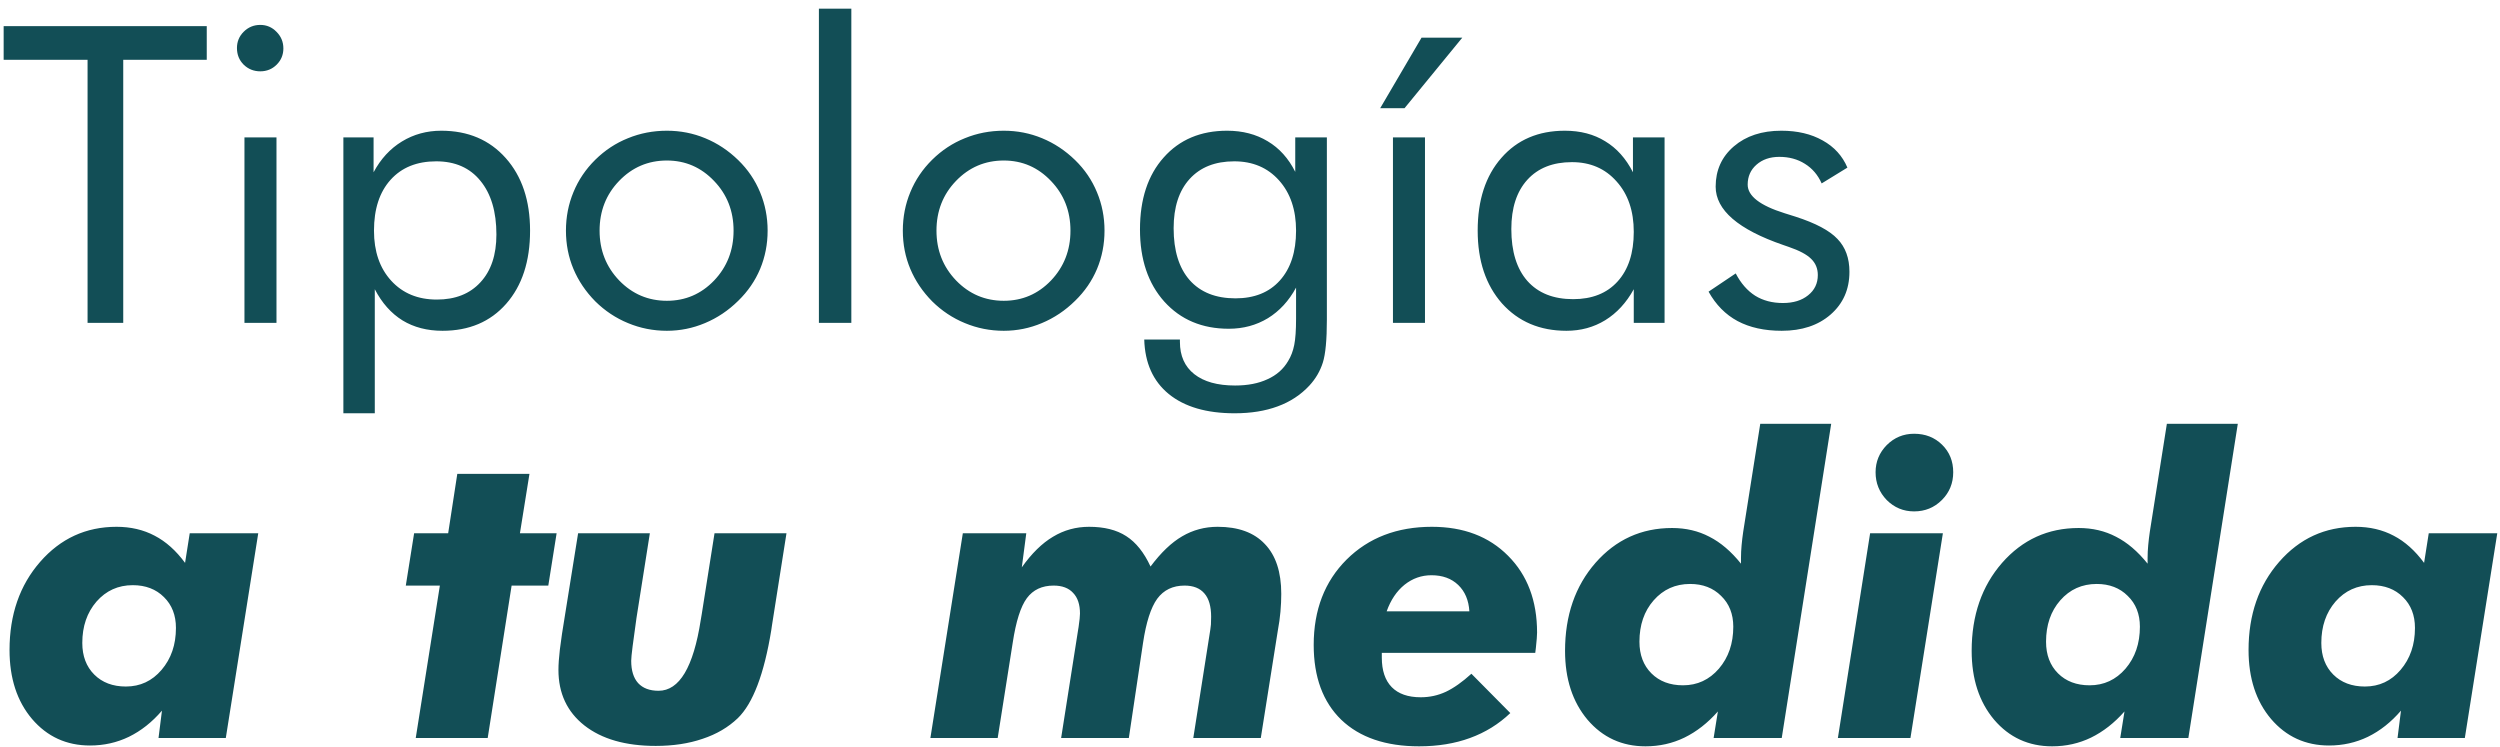 <svg width="271" height="81" viewBox="0 0 271 81" fill="none" xmlns="http://www.w3.org/2000/svg">
<path d="M9.492 35V6.479H0.396V2.832H22.412V6.479H13.359V35H9.492ZM25.686 5.205C25.686 4.517 25.928 3.931 26.411 3.447C26.909 2.949 27.51 2.7 28.213 2.7C28.901 2.7 29.487 2.949 29.971 3.447C30.469 3.945 30.718 4.546 30.718 5.249C30.718 5.938 30.476 6.523 29.993 7.007C29.509 7.49 28.916 7.732 28.213 7.732C27.51 7.732 26.909 7.49 26.411 7.007C25.928 6.523 25.686 5.923 25.686 5.205ZM26.499 35V14.895H29.971V35H26.499ZM40.54 25.002C40.54 27.258 41.162 29.067 42.407 30.43C43.652 31.792 45.3 32.473 47.351 32.473C49.358 32.473 50.933 31.851 52.075 30.605C53.232 29.36 53.811 27.632 53.811 25.42C53.811 22.944 53.232 21.003 52.075 19.597C50.933 18.191 49.336 17.488 47.285 17.488C45.19 17.488 43.542 18.154 42.341 19.487C41.14 20.82 40.54 22.659 40.54 25.002ZM37.222 44.8V14.895H40.496V18.674C41.272 17.224 42.297 16.111 43.572 15.335C44.846 14.558 46.267 14.17 47.834 14.17C50.735 14.17 53.064 15.159 54.822 17.136C56.58 19.114 57.459 21.736 57.459 25.002C57.459 28.328 56.594 30.972 54.866 32.935C53.152 34.883 50.852 35.857 47.966 35.857C46.311 35.857 44.868 35.483 43.638 34.736C42.407 33.975 41.404 32.847 40.627 31.352V44.8H37.222ZM64.995 25.002C64.995 27.127 65.706 28.928 67.126 30.408C68.547 31.873 70.269 32.605 72.29 32.605C74.297 32.605 76.003 31.873 77.41 30.408C78.816 28.928 79.519 27.127 79.519 25.002C79.519 22.878 78.816 21.084 77.41 19.619C76.003 18.14 74.297 17.4 72.29 17.4C70.254 17.4 68.525 18.14 67.105 19.619C65.698 21.084 64.995 22.878 64.995 25.002ZM61.348 25.002C61.348 23.523 61.619 22.131 62.161 20.828C62.703 19.509 63.494 18.337 64.534 17.312C65.574 16.287 66.753 15.51 68.071 14.983C69.39 14.441 70.796 14.17 72.29 14.17C73.755 14.17 75.139 14.441 76.443 14.983C77.761 15.525 78.955 16.316 80.024 17.356C81.064 18.367 81.856 19.531 82.397 20.85C82.939 22.153 83.21 23.538 83.21 25.002C83.21 26.467 82.939 27.852 82.397 29.155C81.856 30.444 81.064 31.594 80.024 32.605C78.955 33.66 77.754 34.465 76.421 35.022C75.103 35.579 73.726 35.857 72.29 35.857C70.811 35.857 69.404 35.579 68.071 35.022C66.753 34.48 65.574 33.696 64.534 32.671C63.494 31.616 62.703 30.444 62.161 29.155C61.619 27.866 61.348 26.482 61.348 25.002ZM88.769 35V0.942H92.285V35H88.769ZM101.514 25.002C101.514 27.127 102.224 28.928 103.645 30.408C105.066 31.873 106.787 32.605 108.809 32.605C110.815 32.605 112.522 31.873 113.928 30.408C115.334 28.928 116.038 27.127 116.038 25.002C116.038 22.878 115.334 21.084 113.928 19.619C112.522 18.14 110.815 17.4 108.809 17.4C106.772 17.4 105.044 18.14 103.623 19.619C102.217 21.084 101.514 22.878 101.514 25.002ZM97.866 25.002C97.866 23.523 98.137 22.131 98.679 20.828C99.221 19.509 100.012 18.337 101.052 17.312C102.092 16.287 103.271 15.51 104.59 14.983C105.908 14.441 107.314 14.17 108.809 14.17C110.273 14.17 111.658 14.441 112.961 14.983C114.28 15.525 115.474 16.316 116.543 17.356C117.583 18.367 118.374 19.531 118.916 20.85C119.458 22.153 119.729 23.538 119.729 25.002C119.729 26.467 119.458 27.852 118.916 29.155C118.374 30.444 117.583 31.594 116.543 32.605C115.474 33.66 114.272 34.465 112.939 35.022C111.621 35.579 110.244 35.857 108.809 35.857C107.329 35.857 105.923 35.579 104.59 35.022C103.271 34.48 102.092 33.696 101.052 32.671C100.012 31.616 99.221 30.444 98.679 29.155C98.137 27.866 97.866 26.482 97.866 25.002ZM140.493 25.002C140.493 22.747 139.878 20.93 138.647 19.553C137.417 18.176 135.798 17.488 133.792 17.488C131.726 17.488 130.115 18.125 128.958 19.399C127.8 20.674 127.222 22.454 127.222 24.739C127.222 27.17 127.8 29.045 128.958 30.364C130.129 31.682 131.785 32.341 133.923 32.341C135.974 32.341 137.578 31.697 138.735 30.408C139.907 29.104 140.493 27.302 140.493 25.002ZM143.833 14.895V34.648C143.833 36.831 143.687 38.384 143.394 39.307C143.101 40.23 142.617 41.057 141.943 41.79C141.006 42.8 139.856 43.555 138.494 44.053C137.146 44.551 135.593 44.8 133.835 44.8C130.789 44.8 128.408 44.104 126.694 42.712C124.995 41.321 124.109 39.351 124.036 36.802H127.903V37.065C127.903 38.574 128.423 39.739 129.463 40.559C130.503 41.379 131.975 41.79 133.879 41.79C135.256 41.79 136.428 41.562 137.395 41.108C138.376 40.669 139.124 40.01 139.636 39.131C139.944 38.633 140.164 38.054 140.295 37.395C140.427 36.736 140.493 35.791 140.493 34.56V32.978V31.177C139.717 32.612 138.699 33.718 137.439 34.495C136.179 35.256 134.766 35.637 133.198 35.637C130.312 35.637 127.983 34.656 126.211 32.693C124.453 30.73 123.574 28.123 123.574 24.871C123.574 21.589 124.431 18.989 126.145 17.07C127.859 15.137 130.151 14.17 133.022 14.17C134.692 14.17 136.157 14.551 137.417 15.312C138.677 16.06 139.673 17.166 140.405 18.63V14.895H143.833ZM150.996 35V14.895H154.468V35H150.996ZM149.612 11.731L154.094 4.084H158.511L152.249 11.731H149.612ZM177.1 25.134C177.1 22.864 176.477 21.04 175.232 19.663C174.001 18.271 172.39 17.576 170.398 17.576C168.333 17.576 166.721 18.213 165.564 19.487C164.407 20.762 163.828 22.541 163.828 24.827C163.828 27.258 164.407 29.133 165.564 30.452C166.736 31.77 168.391 32.429 170.53 32.429C172.581 32.429 174.185 31.792 175.342 30.518C176.514 29.229 177.1 27.434 177.1 25.134ZM180.439 14.895V35H177.1V31.352C176.294 32.817 175.261 33.938 174.001 34.714C172.756 35.476 171.357 35.857 169.805 35.857C166.919 35.857 164.59 34.868 162.817 32.891C161.06 30.898 160.181 28.269 160.181 25.002C160.181 21.692 161.038 19.062 162.751 17.114C164.465 15.151 166.758 14.17 169.629 14.17C171.313 14.17 172.771 14.551 174.001 15.312C175.247 16.06 176.25 17.18 177.012 18.674V14.895H180.439ZM185.208 31.616L188.152 29.639C188.708 30.708 189.412 31.514 190.261 32.056C191.111 32.583 192.114 32.847 193.271 32.847C194.399 32.847 195.308 32.568 195.996 32.012C196.699 31.455 197.051 30.723 197.051 29.814C197.051 29.111 196.809 28.525 196.326 28.057C195.857 27.588 195.044 27.156 193.887 26.76C193.77 26.716 193.579 26.65 193.315 26.562C188.423 24.878 185.977 22.769 185.977 20.234C185.977 18.447 186.636 16.99 187.954 15.862C189.272 14.734 190.986 14.17 193.096 14.17C194.839 14.17 196.333 14.521 197.578 15.225C198.823 15.913 199.717 16.895 200.259 18.169L197.468 19.883C197.058 18.96 196.45 18.25 195.645 17.752C194.854 17.253 193.931 17.004 192.876 17.004C191.865 17.004 191.038 17.29 190.393 17.861C189.763 18.418 189.448 19.136 189.448 20.015C189.448 21.245 190.781 22.278 193.447 23.113C193.945 23.274 194.341 23.398 194.634 23.486C196.816 24.189 198.333 24.995 199.182 25.903C200.046 26.797 200.479 27.983 200.479 29.463C200.479 31.367 199.797 32.913 198.435 34.099C197.087 35.271 195.322 35.857 193.14 35.857C191.265 35.857 189.668 35.505 188.35 34.802C187.046 34.099 185.999 33.037 185.208 31.616ZM8.921 69.695C8.921 71.116 9.353 72.258 10.217 73.123C11.082 73.987 12.224 74.419 13.645 74.419C15.198 74.419 16.487 73.818 17.512 72.617C18.552 71.401 19.072 69.885 19.072 68.069C19.072 66.692 18.64 65.579 17.776 64.729C16.912 63.865 15.784 63.433 14.392 63.433C12.81 63.433 11.499 64.026 10.459 65.212C9.434 66.399 8.921 67.893 8.921 69.695ZM17.556 77.034C16.487 78.279 15.293 79.224 13.975 79.868C12.671 80.498 11.265 80.813 9.756 80.813C7.207 80.813 5.112 79.853 3.472 77.935C1.846 76.016 1.033 73.525 1.033 70.464C1.033 66.626 2.139 63.44 4.351 60.906C6.562 58.372 9.324 57.105 12.634 57.105C14.172 57.105 15.549 57.427 16.765 58.071C17.981 58.701 19.08 59.683 20.061 61.016L20.566 57.808H27.993L24.477 80H17.183L17.556 77.034ZM45.066 80L47.681 63.477H43.989L44.89 57.808H48.581L49.57 51.37H57.393L56.36 57.808H60.337L59.436 63.477H55.459L52.866 80H45.066ZM62.666 57.808H70.444L68.994 66.992C68.818 68.208 68.679 69.226 68.577 70.046C68.474 70.852 68.423 71.379 68.423 71.628C68.423 72.683 68.672 73.489 69.17 74.045C69.683 74.602 70.422 74.88 71.389 74.88C73.645 74.88 75.168 72.324 75.96 67.212C76.003 66.934 76.04 66.721 76.069 66.575L77.454 57.808H85.254L83.672 67.849L83.606 68.311C82.83 73.071 81.621 76.25 79.981 77.847C78.94 78.843 77.666 79.59 76.157 80.088C74.663 80.601 72.971 80.857 71.082 80.857C67.815 80.857 65.237 80.117 63.347 78.638C61.472 77.158 60.535 75.151 60.535 72.617C60.535 72.031 60.586 71.299 60.688 70.42C60.791 69.526 60.996 68.157 61.304 66.311L62.666 57.808ZM100.854 80L104.37 57.808H111.248L110.764 61.499C111.833 59.99 112.961 58.884 114.148 58.181C115.334 57.463 116.638 57.105 118.059 57.105C119.7 57.105 121.04 57.441 122.08 58.115C123.135 58.789 124.014 59.888 124.717 61.411C125.845 59.902 126.987 58.811 128.145 58.137C129.316 57.449 130.598 57.105 131.99 57.105C134.231 57.105 135.938 57.727 137.109 58.972C138.296 60.203 138.889 62.004 138.889 64.377C138.889 64.993 138.86 65.637 138.801 66.311C138.743 66.97 138.647 67.651 138.516 68.355L136.67 80H129.353L131.199 68.245C131.228 68.069 131.25 67.886 131.265 67.695C131.279 67.505 131.287 67.227 131.287 66.86C131.287 65.732 131.045 64.89 130.562 64.334C130.078 63.762 129.36 63.477 128.408 63.477C127.134 63.477 126.145 63.953 125.442 64.905C124.753 65.857 124.241 67.454 123.904 69.695L122.366 80H115.027L116.873 68.245C116.887 68.186 116.902 68.098 116.917 67.981C117.019 67.278 117.07 66.787 117.07 66.509C117.07 65.527 116.821 64.78 116.323 64.268C115.84 63.74 115.137 63.477 114.214 63.477C112.954 63.477 111.987 63.931 111.313 64.839C110.64 65.747 110.127 67.366 109.775 69.695L108.149 80H100.854ZM159.28 66.267C159.207 65.066 158.804 64.114 158.071 63.411C157.339 62.708 156.372 62.356 155.171 62.356C154.087 62.356 153.113 62.7 152.249 63.389C151.399 64.077 150.754 65.037 150.315 66.267H159.28ZM149.788 70.772V71.277C149.788 72.683 150.146 73.752 150.864 74.485C151.582 75.217 152.629 75.584 154.006 75.584C154.973 75.584 155.881 75.386 156.731 74.99C157.595 74.58 158.518 73.928 159.5 73.035L163.718 77.297C162.458 78.499 161.001 79.399 159.346 80C157.705 80.601 155.867 80.901 153.831 80.901C150.212 80.901 147.4 79.941 145.393 78.022C143.401 76.089 142.405 73.386 142.405 69.915C142.405 66.121 143.591 63.037 145.964 60.664C148.352 58.291 151.436 57.105 155.215 57.105C158.643 57.105 161.396 58.152 163.477 60.247C165.571 62.341 166.619 65.117 166.619 68.574C166.619 68.882 166.575 69.439 166.487 70.244C166.458 70.493 166.436 70.669 166.421 70.772H149.788ZM177.715 69.563C177.715 70.984 178.147 72.126 179.011 72.991C179.875 73.855 181.018 74.287 182.439 74.287C183.992 74.287 185.288 73.686 186.328 72.485C187.368 71.269 187.888 69.753 187.888 67.937C187.888 66.56 187.449 65.447 186.57 64.597C185.706 63.733 184.585 63.301 183.208 63.301C181.611 63.301 180.293 63.894 179.253 65.081C178.228 66.252 177.715 67.747 177.715 69.563ZM198.501 45.942L193.14 80H185.757L186.218 77.122C185.12 78.367 183.911 79.311 182.593 79.956C181.289 80.586 179.883 80.901 178.374 80.901C175.825 80.901 173.73 79.941 172.09 78.022C170.464 76.089 169.651 73.599 169.651 70.552C169.651 66.714 170.75 63.535 172.947 61.016C175.159 58.496 177.927 57.236 181.252 57.236C182.747 57.236 184.094 57.551 185.295 58.181C186.511 58.796 187.654 59.77 188.723 61.103V60.466C188.723 60.027 188.745 59.573 188.789 59.104C188.833 58.621 188.892 58.13 188.965 57.632L190.811 45.942H198.501ZM203.313 51.194C203.313 50.051 203.716 49.07 204.521 48.249C205.342 47.429 206.331 47.019 207.488 47.019C208.704 47.019 209.714 47.415 210.52 48.206C211.326 48.997 211.729 49.993 211.729 51.194C211.729 52.38 211.318 53.384 210.498 54.204C209.678 55.024 208.674 55.435 207.488 55.435C206.331 55.435 205.342 55.024 204.521 54.204C203.716 53.369 203.313 52.366 203.313 51.194ZM199.226 80L202.72 57.808H210.608L207.092 80H199.226ZM221.792 69.563C221.792 70.984 222.224 72.126 223.088 72.991C223.953 73.855 225.095 74.287 226.516 74.287C228.069 74.287 229.365 73.686 230.405 72.485C231.445 71.269 231.965 69.753 231.965 67.937C231.965 66.56 231.526 65.447 230.647 64.597C229.783 63.733 228.662 63.301 227.285 63.301C225.688 63.301 224.37 63.894 223.33 65.081C222.305 66.252 221.792 67.747 221.792 69.563ZM242.578 45.942L237.217 80H229.834L230.295 77.122C229.197 78.367 227.988 79.311 226.67 79.956C225.366 80.586 223.96 80.901 222.451 80.901C219.902 80.901 217.808 79.941 216.167 78.022C214.541 76.089 213.728 73.599 213.728 70.552C213.728 66.714 214.827 63.535 217.024 61.016C219.236 58.496 222.004 57.236 225.33 57.236C226.824 57.236 228.171 57.551 229.373 58.181C230.588 58.796 231.731 59.77 232.8 61.103V60.466C232.8 60.027 232.822 59.573 232.866 59.104C232.91 58.621 232.969 58.13 233.042 57.632L234.888 45.942H242.578ZM251.631 69.695C251.631 71.116 252.063 72.258 252.927 73.123C253.792 73.987 254.934 74.419 256.355 74.419C257.908 74.419 259.197 73.818 260.222 72.617C261.262 71.401 261.782 69.885 261.782 68.069C261.782 66.692 261.35 65.579 260.486 64.729C259.622 63.865 258.494 63.433 257.102 63.433C255.52 63.433 254.209 64.026 253.169 65.212C252.144 66.399 251.631 67.893 251.631 69.695ZM260.266 77.034C259.197 78.279 258.003 79.224 256.685 79.868C255.381 80.498 253.975 80.813 252.466 80.813C249.917 80.813 247.822 79.853 246.182 77.935C244.556 76.016 243.743 73.525 243.743 70.464C243.743 66.626 244.849 63.44 247.061 60.906C249.272 58.372 252.034 57.105 255.344 57.105C256.882 57.105 258.259 57.427 259.475 58.071C260.691 58.701 261.79 59.683 262.771 61.016L263.276 57.808H270.703L267.188 80H259.893L260.266 77.034Z" fill="#124E56"/>
</svg>
